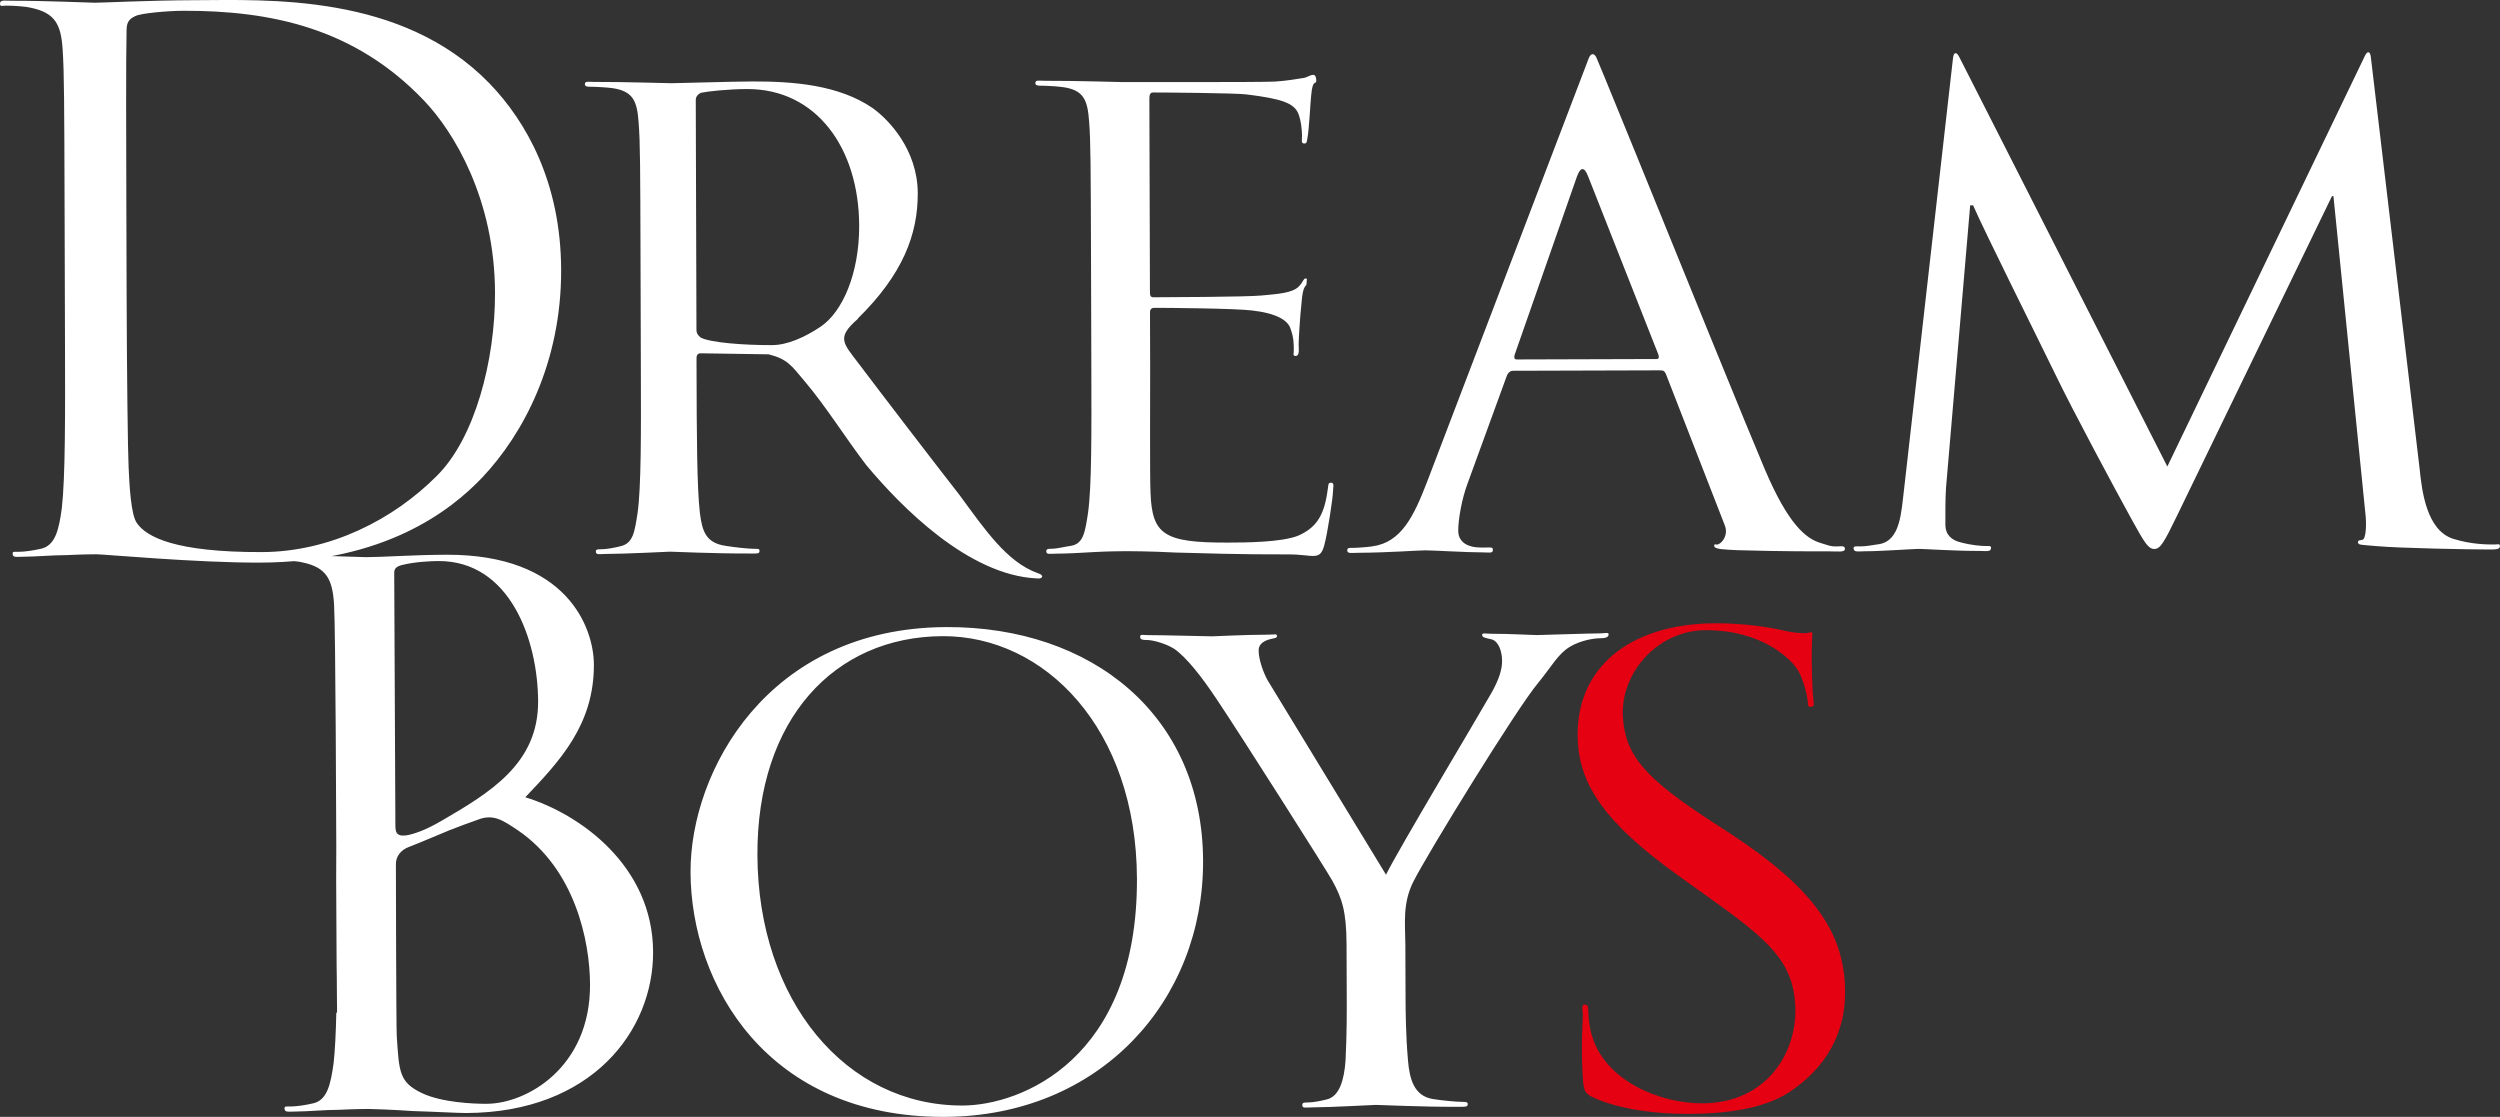 <?xml version="1.0" encoding="UTF-8"?><svg id="_レイヤー_2" xmlns="http://www.w3.org/2000/svg" viewBox="0 0 1861.08 831.44"><rect x="0" y="0" width="1861.08" height="831.44" fill="#333333" stroke="none"/><defs><style>.cls-1{fill:#fff;}.cls-2{fill:#e50012;}</style></defs><g id="_レイヤー_1-2"><path class="cls-1" d="M1191.48,471.5c3.27-.02,6.02-.96,6.02.68,0,2.19-2.18,2.92-6.01,2.94-5.48.02-14.78,1.71-22.42,6.12-9.31,5.49-13.63,14.47-23.99,27.1-15.81,18.71-83.26,128.46-93.04,148.21-8.14,16.44-5.9,31.21-5.85,46.55l.15,39.97c.03,7.66.11,27.35,1.83,46.51,1.15,13.68,4.5,26.46,18.73,28.61,6.57,1.06,17.53,2.1,21.91,2.08,2.73-.01,3.83.18,3.84,1.81,0,2.19-2.73,1.84-7.64,1.86-26.84.11-58.06-1.43-60.77-1.42-2.18,0-32.87,1.78-47.1,1.84-5.46.02-7.66.96-7.67-1.81,0-1.62,1.11-1.83,3.83-1.84,4.38-.01,9.87-1.12,14.23-2.22,9.84-2.24,13.07-15.05,14.12-28.74,1.01-19.17.94-38.87.91-46.53l-.15-39.97c-.1-25.18-3.41-34.48-10.58-47.61-3.85-7.08-69.41-110.32-85.93-134.86-11.58-17.48-23.11-31.87-31.91-37.87-7.11-4.34-16.44-6.5-20.27-6.48-2.73.01-4.93-.14-4.94-2.33,0-2.22,1.64-1.29,6.01-1.3,9.32-.03,45.44.91,47.65.9,3.28-.01,22.98-1.17,41.61-1.24,5.46-.03,6.55-.96,6.56,1.26,0,1.62-3.29,1.24-7.65,2.91-3.81,1.66-6.01,3.87-5.99,7.67.03,6.58,3.36,16.08,6.66,22.09l88.15,144.74c9.79-19.73,69.64-119.62,78.3-134.96,5.99-10.46,8.15-18.12,8.12-24.14-.02-6.56-2.25-14.42-7.72-16.06-4.39-1.08-7.13-1.23-7.14-3.43-.01-1.64,2.74-.72,7.65-.74,12.6-.04,29.6.97,33.4.96,3.29-.02,37.78-1.23,47.09-1.27M704.41,466.82c108.41-.43,190.78,65.51,191.2,173.9.41,104.01-76.45,190.27-192.5,190.72-131.96.51-188.72-98.35-189.05-182.13-.29-74.98,57.32-181.97,190.35-182.49M716.75,822.99c43.24-.17,130.16-34.26,129.63-168.93-.42-111.68-68.59-180.77-144.66-180.48-80.49.31-138.27,61.69-137.88,162.96.42,108.41,65.86,186.79,152.92,186.45M391.06,593.51c40.57,12.37,94.87,51.02,95.13,115.1.22,58.58-45.55,119.6-139.15,119.96-6.01.02-23.54-.99-39.42-1.45-15.85-1.1-31.24-1.58-33.41-1.58-1.08,0-10.41.04-21.91.63-10.93.04-23.53,1.25-31.77,1.28-5.99.02-8.71.88-8.72-2.37,0-1.63,1.09-1.36,4.33-1.37,4.99-.02,11.53-1.1,16.47-2.23,10.95-2.13,13.57-14.21,15.74-30.08,1.04-9.37,1.66-21.99,2.01-37.28l.56-.66c.04-.07,0-.27,0-.31,0-1.03-.02-1.99-.03-2.98-.05-2.33-.06-4.7-.07-7.06-.05-3.25-.08-10.48-.09-13.69-.07-3.9-.13-7.83-.15-11.75-.02-4.2-.35-61.18-.32-62.68l.08-25.01c-.02-3.54-.5-162.63-1.66-180.16-1.2-18.69-5.63-27.42-23.66-31.17-4.42-1.07-13.67-1.55-18.64-1.53-2.21,0-4.38.87-4.39-1.25-.01-3.32,2.75-2.4,8.73-2.43,24.59-.1,59.17,1.34,61.9,1.34,13.11-.05,34.5-1.71,59.7-1.81,89.77-.35,109.68,54.31,109.78,81.71.18,44.88-25.42,71.86-51.03,98.81M294.33,614.14c.02,5.92.31,11.72,18.72,4.65,4.21-1.62,9.38-4.12,15.72-7.8,36.11-21.01,71.97-42.56,71.82-88.8-.17-45.41-20.64-104.75-74.29-104.53-6.01.02-17.52.63-26.3,2.78-4.89,1.07-6.54,2.75-6.53,6.02l.86,187.69ZM362.36,821.7c29.59-.11,77.13-26.87,76.88-88.83-.13-32.8-11.34-85.84-53.6-114.69-11.15-7.44-18.29-12.59-30.03-7.93-7.48,2.66-12.25,4.39-21.13,7.84,0,0-25.61,10.81-29.63,12.22-6.88,2.43-10.15,7.58-10.13,12.88,0,0,.19,121.64.63,127.88,1.73,26.87,1.76,34.58,18.78,42.69,14.78,7.02,38.41,7.99,48.24,7.95M359.08,355.39c-23.47,24.69-72.63,63.17-165.7,63.44-23.53.07-52.57-1.48-76.12-3.05-24.07-1.57-42.71-3.17-45.44-3.16-1.09,0-10.4.03-21.9.62-10.96.03-23.54,1.16-31.75,1.19-6.02.02-8.74.96-8.75-2.36,0-1.61,1.08-1.27,4.37-1.27,4.92-.02,11.49-1.11,16.43-2.22,10.93-2.22,13.64-14.27,15.78-30.16,2.67-23.02,2.53-70.28,2.38-122.86l-.29-96.36c-.25-85.4-.31-104.76-1.46-122.29-1.16-18.61-5.55-27.35-23.65-31.12-4.37-1.08-13.68-1.61-18.61-1.59C2.2,4.21,0,5.14,0,2.96,0-.33,2.72.57,8.74.56c24.65-.08,59.13,1.48,61.86,1.47,6.57-.02,41.06-1.78,73.91-1.88,54.19-.16,154.36-5.38,219.71,61.77,27.45,28.37,53.31,73.74,53.51,138.89.21,68.98-28.11,122.19-58.65,154.57M101.87,389.37c7.16,10.38,28.53,21.81,93.13,21.62,50.91-.16,97.92-24.3,130.12-56.68,28.39-28.02,43.54-86.01,43.39-136.37-.21-69.54-30.45-119.7-52.98-143.2C263.91,20.69,201.46,7.84,136.33,8.03c-10.96.03-31.2,1.73-35.56,3.93-4.93,2.21-6.57,4.94-6.55,10.97-.5,18.63-.3,85.21-.17,127.4l.2,67.88c.17,58.03.91,119.16,1.49,129.57.59,13.68,1.75,35.57,6.15,41.58M774.57,63.79c4.37-.01,12.62.49,16.43,1.03,15.9,2.13,18.64,9.8,19.78,25.68,1.15,14.77,1.2,31.96,1.42,104.21l.24,82.11c.13,44.91.25,85.61-2.45,104.79-2.12,13.71-3.2,23.03-12.51,24.69-4.38.55-10.4,2.2-14.77,2.22-2.75,0-3.83.21-3.82,1.84,0,2.74,2.74,1.81,7.66,1.79,7.68-.02,18.61-.62,27.94-1.18,10.39-.59,19.69-.62,20.78-.62,7.12-.02,19.72-.06,39.98.98,19.69.51,47.63,1.49,83.76,1.38,18.61-.06,23.54,5.34,26.8-6.72,2.71-9.88,6.48-36.26,6.46-39.54-.01-3.3,1.45-7.11-1.31-7.11-2.73.02-1.81,1.62-2.88,7.12-2.68,18.62-9.23,26.85-21.8,32.36-12.59,4.98-39.63,5.06-52.21,5.1-47.62.14-56.4-5.86-57.59-37.06-.58-9.31-.23-76.97-.27-92.84l-.12-41.56c0-1.64.55-3.29,3.29-3.3,8.18-.03,59.67.37,72.8,1.97,18.64,2.14,27.06,7.6,28.72,14.16,2.22,6.01,2.24,10.93,2.24,15.32,0,2.72-.92,4.36,1.27,4.36,3.28,0,2.35-4.93,2.34-8.75-.01-3.29,1.02-20.8,2.09-30.12,1.05-15.32,3.81-12.24,3.8-14.99-.01-2.73.91-3.82-.74-3.81-1.64,0-1.81,2.72-5.08,6.03-4.92,4.95-16.06,5.51-27.55,6.64-10.95,1.12-74.46,1.31-80.48,1.33-2.73,0-2.74-1.61-2.75-4.9l-.42-142.61c0-3.29.55-4.93,2.73-4.94,5.48-.02,61.32.37,69.54,1.43,26.28,3.22,35.26,6.48,38.56,14.13,2.21,5.46,2.79,13.12,2.8,16.41.01,3.85-.91,6.03,1.83,6.03,2.18,0,1.81-2.76,2.34-4.93,1.08-5.49,2.11-26.31,2.64-30.69,1.06-13.12,3.83-7.85,3.81-11.14,0-2.18-.56-4.37-2.2-4.37-2.19,0-4.37,1.66-6.55,2.21-3.85.54-12.58,2.22-21.91,2.8-10.94.58-111.67.34-114.96.34-2.73,0-33.95-.99-55.84-.92-5.48.02-7.66-.91-7.65,1.84,0,1.64,2.18,1.8,3.82,1.8M557.78,412.05c-26.19.08-56.85-1.38-59.02-1.37-.56,0-32.82,1.65-47.53,1.69-4.97.02-7.66.98-7.67-1.8,0-1.62,1.09-1.66,3.81-1.67,4.34-.01,10.37-1.19,14.71-2.31,9.31-2.17,10.4-10.95,12.54-24.64,2.72-19.12,2.6-59.87,2.46-104.65l-.24-81.89c-.21-72.24-.26-89.34-1.42-104.13-1.14-15.89-3.9-23.44-19.73-25.71-3.85-.49-12.06-1.01-16.39-.99-1.69,0-3.89-.1-3.9-1.79,0-2.66,2.19-1.78,7.66-1.8,21.91-.06,54.11.97,56.83.96,4.92-.02,45.36-1.26,60.13-1.31,30.64-.09,64.5,2.53,89.73,19.91,12.06,8.67,33.36,31.04,33.46,63.29.09,30.59-11.01,60.31-44.78,93.44l.43-.1c-16.74,14.41-11.05,18.25.73,33.93,11.61,15.53,62.25,81.57,74.64,97.3,19,25.82,35.3,50.04,58.36,58.29l1.15.43c1.26.39,2.19,1.37,2.09,2.15-.12.79-1.35,1.39-2.72,1.37l-1.26-.06c-51.07-2.38-101.17-53.47-126.89-84.28-15.89-20.7-29.41-42.93-46.19-62.79-9.47-11.19-12.41-16.21-26.59-19.75l-50.46-.76c-2.14,0-3.22,1.1-3.21,3.71l.03,11.05c.14,44.77.26,84.94,2.47,104.03,1.73,13.69,4.45,22.45,19.27,24.56,6.54,1.08,16.97,2.21,21.32,2.19,3.3,0,3.81.02,3.81,1.64,0,2.31-2.16,1.83-7.63,1.85M518.45,245.23c0,2.85,1.1,4.47,3.24,6.12,7.23,3.71,31.81,5.64,53.11,5.57,11.45-.03,24.58-6.01,36.05-13.69,16.37-11,28.85-39.67,28.75-75.19-.17-57.97-31.99-101.9-83.38-101.75-14.22.04-29.54,1.71-34.45,2.79-2.19,1.09-3.83,2.78-3.82,5.48l.51,170.67ZM1857.25,405.34c-4.93.02-17.51.06-31.2-4.28-19.75-6.52-23.13-35.71-24.81-52.15l-34.49-291.02-1.83-15.47c-.53-4.41-2.53-4.75-4.46-.74l-7.81,16.25-139.22,289.36-146.58-288.51-8.39-16.49c-1.99-3.93-4.05-3.58-4.56.83l-1.79,15.71-34.61,304.92c-2.16,17.54-2.64,38.53-18.49,41.32-7.14,1.13-10.42,1.67-14.24,1.68-2.75,0-4.92-.34-4.92,1.28.01,3.31,3.3,2.38,8.21,2.36,13.14-.04,36.12-1.77,40.5-1.77,3.83-.01,26.84,1.57,44.88,1.52,5.49,0,8.78.9,8.77-2.41,0-1.61-2.21-1.25-3.85-1.25-3.29,0-10.4-.5-18.61-2.67-7.14-1.63-11.53-5.99-11.55-13.11-.02-7.66-.06-20.46.48-27.57l17.98-210.28h2.19c8.26,19.12,47.37,97.3,61.7,126.82,12.11,25.15,44.04,84.73,56.7,107.67,9.35,16.95,12.1,21.34,16.5,21.33,4.37-.02,7.09-4.42,16.88-24.7l115.37-237.95h1.09s23.7,235.37,23.7,235.37c1.11,8.72.6,19.89-2.14,20.46-2.18.55-3.29.16-3.28,1.82,0,2.19,2.19,1.8,13.69,2.87,17.51,1.59,71.16,2.53,82.15,2.5,5.46-.02,9.85.33,9.83-2.43,0-2.17-1.64-1.26-3.83-1.25M1297.82,310.95c6.33,15.39,11.78,28.53,15.92,38.32,17.65,41.56,30.84,51.6,41.24,54.84,7.1,2.17,7.5,2.7,12.44,2.68,2.73,0,6.01-.93,6.01,1.82,0,2.74-5.47,1.84-10.95,1.84-7.11.02-35.96.12-69.38-.89-9.31-.53-16.98-.51-16.98-3.24,0-2.21,1.09-.18,3.29-1.27,2.72-1.13,7.65-6.97,4.33-14.63l-43.6-112.02c-1.1-2.17-1.63-2.71-4.39-2.71l-109.14.32c-2.18,0-3.82,1.09-4.92,3.84l-29.14,79.94c-4.35,11.51-7.02,27.03-7,35.27.03,9.31,8.24,12.54,16.46,12.52h4.39c3.82-.02,4.93-.37,4.93,1.81.02,2.74-2.75,1.82-7.12,1.83-11.5.04-37.78-1.55-43.23-1.53-4.94.01-29.03,1.75-48.74,1.8-6.01.02-9.31.95-9.32-1.79,0-2.18,2.19-1.84,4.38-1.85,3.27,0,10.41-.55,14.21-1.12,21.91-2.8,31.17-23.27,40.41-46.86l114.59-300.25,6.17-16.17c1.58-4.15,4.27-4.18,5.96-.08l6.72,16.2c26.01,63.28,73.52,180.99,102.47,251.37M1232.92,267.29c2.18,0,2.18-1.09,1.64-3.3l-52.35-132.79c-2.76-7.1-5.51-7.09-8.21.02l-46.52,133.09c-.54,2.21.01,3.28,1.65,3.28l103.79-.31"/><path class="cls-2" d="M1288.85,621.05l-14.19-9.2c-49.34-32.14-64.96-49.08-66.56-78.62-1.61-32.92,26.43-63.97,61.45-64.1,43.29-.17,64.05,22.62,67.7,28.15,3.98,4.81,7.46,17.48,8.24,22.97.78,3.84-.53,5.96,2.66,5.95,3.36-.02,1.72-3.18,1.32-10.37-1.61-31.79-.19-41.61-.31-43.91-.13-2.65-1.21-.6-5.07-.59-3.85.01-7.66.03-17.08-2.09-11.68-2.76-30.98-5.32-50.12-5.25-63.51.25-105.12,33.15-102.31,87.98,1.66,32.36,20.19,60.68,74.2,99.41l22.77,16.32c44.36,31.59,63.17,47.46,64.92,80.83,1.8,35.01-21.41,72.65-69.01,72.83-32.32.13-73.16-17.16-82.52-51.05-2.01-6.54-2.32-13.18-2.54-16.96-.2-3.84.05-5.48-2.63-5.48-2.77.01-1.67,2.77-1.45,7.74-.13,7.66-1.4,20.84-.17,43.86.63,12.61,1.28,14.26,7.97,17.54,20.26,9.25,48.33,12.31,70.78,12.22,26.29-.1,56.16-3.38,75.79-16.65,33.32-22.56,42.17-52.24,40.75-79.6-2-39.9-23.95-72.06-84.58-111.93"/></g></svg>